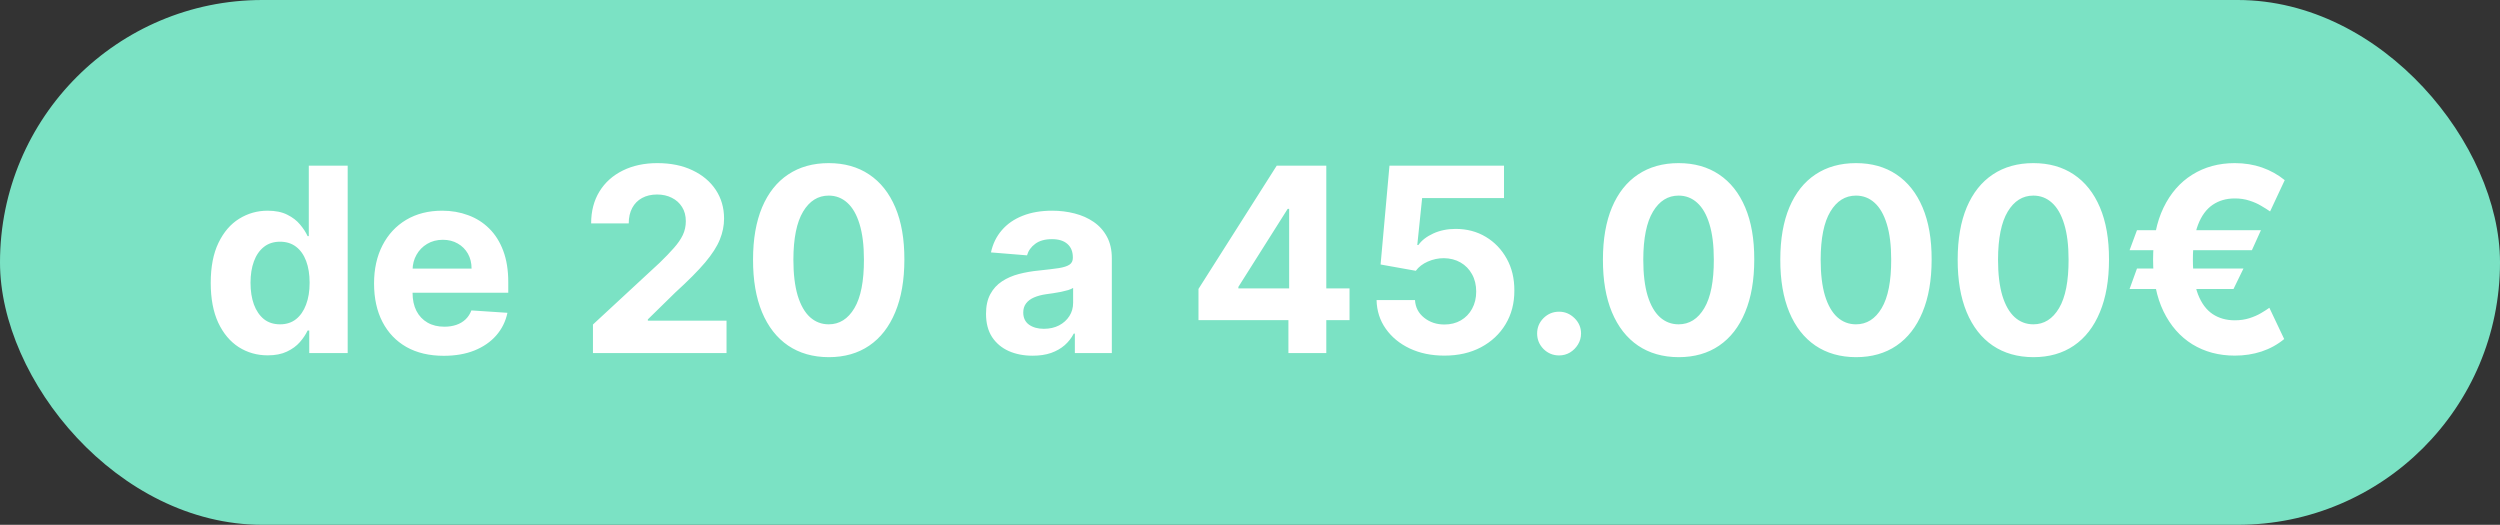 <?xml version="1.0" encoding="UTF-8"?>
<svg xmlns="http://www.w3.org/2000/svg" width="262" height="55" viewBox="0 0 262 55" fill="none">
  <rect x="0" y="0" width="262" height="55" fill="#333333" stroke="none"/>
  <rect width="262" height="55" rx="27.5" fill="#7BE2C4"></rect>
  <path d="M28.057 37.24C26.938 37.24 25.925 36.952 25.017 36.377C24.116 35.795 23.4 34.942 22.87 33.817C22.346 32.685 22.084 31.298 22.084 29.655C22.084 27.968 22.355 26.565 22.898 25.446C23.442 24.321 24.164 23.481 25.065 22.925C25.973 22.362 26.967 22.081 28.047 22.081C28.872 22.081 29.559 22.222 30.109 22.503C30.665 22.778 31.112 23.123 31.451 23.538C31.796 23.947 32.058 24.35 32.237 24.746H32.362V17.364H36.437V37H32.41V34.641H32.237C32.045 35.05 31.774 35.456 31.422 35.859C31.077 36.255 30.626 36.584 30.07 36.847C29.521 37.109 28.849 37.24 28.057 37.24ZM29.351 33.989C30.01 33.989 30.566 33.81 31.02 33.452C31.48 33.088 31.831 32.58 32.074 31.928C32.324 31.276 32.448 30.512 32.448 29.636C32.448 28.761 32.327 28 32.084 27.354C31.841 26.709 31.489 26.21 31.029 25.859C30.569 25.507 30.01 25.331 29.351 25.331C28.68 25.331 28.114 25.514 27.654 25.878C27.194 26.242 26.846 26.747 26.609 27.393C26.372 28.038 26.254 28.786 26.254 29.636C26.254 30.493 26.372 31.25 26.609 31.909C26.852 32.561 27.2 33.072 27.654 33.443C28.114 33.807 28.68 33.989 29.351 33.989ZM46.507 37.288C44.992 37.288 43.688 36.981 42.595 36.367C41.508 35.747 40.671 34.871 40.083 33.74C39.495 32.602 39.201 31.257 39.201 29.703C39.201 28.189 39.495 26.859 40.083 25.715C40.671 24.571 41.498 23.679 42.566 23.04C43.64 22.401 44.899 22.081 46.344 22.081C47.315 22.081 48.22 22.238 49.057 22.551C49.901 22.858 50.636 23.321 51.262 23.941C51.895 24.561 52.387 25.341 52.739 26.28C53.09 27.214 53.266 28.307 53.266 29.56V30.681H40.831V28.15H49.421C49.421 27.562 49.294 27.041 49.038 26.587C48.782 26.134 48.428 25.779 47.974 25.523C47.526 25.261 47.005 25.13 46.411 25.13C45.791 25.13 45.241 25.274 44.762 25.561C44.289 25.843 43.918 26.223 43.649 26.702C43.381 27.175 43.243 27.703 43.237 28.284V30.691C43.237 31.42 43.371 32.049 43.64 32.58C43.915 33.11 44.301 33.52 44.8 33.807C45.299 34.095 45.89 34.239 46.574 34.239C47.028 34.239 47.443 34.175 47.82 34.047C48.197 33.919 48.52 33.727 48.789 33.472C49.057 33.216 49.262 32.903 49.402 32.532L53.18 32.781C52.988 33.689 52.595 34.481 52.001 35.159C51.413 35.83 50.652 36.354 49.719 36.731C48.792 37.102 47.721 37.288 46.507 37.288ZM62.142 37V34.008L69.132 27.537C69.727 26.961 70.225 26.444 70.628 25.983C71.037 25.523 71.347 25.072 71.558 24.631C71.769 24.184 71.874 23.701 71.874 23.184C71.874 22.608 71.743 22.113 71.481 21.697C71.219 21.276 70.861 20.953 70.407 20.729C69.954 20.499 69.439 20.384 68.864 20.384C68.263 20.384 67.739 20.505 67.291 20.748C66.844 20.991 66.499 21.34 66.256 21.793C66.013 22.247 65.891 22.787 65.891 23.414H61.951C61.951 22.129 62.242 21.014 62.823 20.067C63.405 19.121 64.22 18.39 65.268 17.872C66.316 17.354 67.525 17.095 68.892 17.095C70.299 17.095 71.523 17.345 72.565 17.843C73.613 18.335 74.428 19.019 75.01 19.895C75.591 20.771 75.882 21.774 75.882 22.905C75.882 23.647 75.735 24.379 75.441 25.101C75.153 25.823 74.639 26.626 73.897 27.508C73.156 28.384 72.111 29.435 70.762 30.662L67.895 33.472V33.606H76.141V37H62.142ZM86.849 37.431C85.199 37.425 83.78 37.019 82.591 36.214C81.409 35.408 80.498 34.242 79.859 32.714C79.226 31.186 78.913 29.349 78.919 27.201C78.919 25.06 79.236 23.235 79.868 21.726C80.507 20.218 81.418 19.07 82.601 18.284C83.79 17.491 85.206 17.095 86.849 17.095C88.491 17.095 89.904 17.491 91.086 18.284C92.275 19.077 93.189 20.227 93.829 21.736C94.468 23.238 94.784 25.06 94.778 27.201C94.778 29.355 94.458 31.196 93.819 32.724C93.186 34.251 92.278 35.418 91.096 36.223C89.913 37.029 88.498 37.431 86.849 37.431ZM86.849 33.989C87.974 33.989 88.871 33.424 89.543 32.292C90.214 31.161 90.546 29.464 90.54 27.201C90.54 25.712 90.386 24.472 90.08 23.481C89.779 22.49 89.351 21.745 88.795 21.247C88.245 20.748 87.596 20.499 86.849 20.499C85.73 20.499 84.835 21.058 84.164 22.177C83.493 23.296 83.154 24.97 83.147 27.201C83.147 28.709 83.298 29.969 83.598 30.979C83.905 31.982 84.336 32.736 84.892 33.242C85.449 33.74 86.101 33.989 86.849 33.989ZM108.225 37.278C107.285 37.278 106.448 37.115 105.713 36.789C104.978 36.457 104.396 35.968 103.968 35.322C103.546 34.67 103.335 33.858 103.335 32.887C103.335 32.069 103.485 31.381 103.786 30.825C104.086 30.269 104.495 29.822 105.013 29.483C105.531 29.144 106.119 28.889 106.777 28.716C107.442 28.543 108.139 28.422 108.867 28.352C109.724 28.262 110.414 28.179 110.938 28.102C111.463 28.019 111.843 27.898 112.079 27.738C112.316 27.578 112.434 27.342 112.434 27.028V26.971C112.434 26.364 112.242 25.894 111.859 25.561C111.482 25.229 110.945 25.063 110.248 25.063C109.513 25.063 108.928 25.226 108.494 25.552C108.059 25.871 107.771 26.274 107.631 26.76L103.853 26.453C104.045 25.558 104.422 24.785 104.984 24.133C105.547 23.474 106.272 22.97 107.161 22.618C108.056 22.26 109.091 22.081 110.267 22.081C111.085 22.081 111.869 22.177 112.616 22.369C113.371 22.56 114.039 22.858 114.62 23.26C115.208 23.663 115.672 24.181 116.011 24.814C116.349 25.44 116.519 26.191 116.519 27.067V37H112.645V34.958H112.53C112.294 35.418 111.977 35.824 111.581 36.175C111.185 36.521 110.708 36.792 110.152 36.99C109.596 37.182 108.954 37.278 108.225 37.278ZM109.395 34.459C109.996 34.459 110.526 34.341 110.986 34.104C111.447 33.861 111.808 33.535 112.07 33.126C112.332 32.717 112.463 32.254 112.463 31.736V30.173C112.335 30.256 112.159 30.333 111.936 30.403C111.718 30.467 111.472 30.528 111.197 30.586C110.922 30.637 110.648 30.685 110.373 30.729C110.098 30.768 109.849 30.803 109.625 30.835C109.146 30.905 108.727 31.017 108.369 31.171C108.011 31.324 107.733 31.532 107.535 31.794C107.337 32.049 107.237 32.369 107.237 32.752C107.237 33.309 107.439 33.734 107.842 34.028C108.251 34.315 108.768 34.459 109.395 34.459ZM125.601 33.548V30.279L133.799 17.364H136.618V21.889H134.949L129.781 30.068V30.221H141.431V33.548H125.601ZM135.026 37V32.551L135.103 31.103V17.364H138.996V37H135.026ZM151.369 37.269C150.014 37.269 148.806 37.019 147.745 36.521C146.69 36.022 145.853 35.335 145.233 34.459C144.613 33.584 144.29 32.58 144.264 31.448H148.291C148.336 32.209 148.656 32.826 149.25 33.299C149.844 33.772 150.551 34.008 151.369 34.008C152.021 34.008 152.596 33.865 153.095 33.577C153.6 33.283 153.993 32.877 154.274 32.359C154.562 31.835 154.706 31.234 154.706 30.557C154.706 29.866 154.559 29.259 154.265 28.735C153.977 28.211 153.577 27.802 153.066 27.508C152.555 27.214 151.97 27.064 151.311 27.057C150.736 27.057 150.177 27.175 149.634 27.412C149.097 27.648 148.678 27.971 148.377 28.38L144.686 27.719L145.616 17.364H157.62V20.758H149.039L148.531 25.677H148.646C148.991 25.191 149.512 24.788 150.209 24.468C150.906 24.149 151.685 23.989 152.548 23.989C153.731 23.989 154.786 24.267 155.712 24.823C156.639 25.379 157.371 26.143 157.908 27.115C158.445 28.08 158.71 29.192 158.704 30.451C158.71 31.774 158.403 32.951 157.783 33.98C157.17 35.002 156.31 35.808 155.204 36.396C154.105 36.978 152.826 37.269 151.369 37.269ZM163.392 37.249C162.76 37.249 162.216 37.026 161.762 36.578C161.315 36.124 161.091 35.581 161.091 34.948C161.091 34.322 161.315 33.785 161.762 33.337C162.216 32.89 162.76 32.666 163.392 32.666C164.006 32.666 164.543 32.89 165.003 33.337C165.463 33.785 165.694 34.322 165.694 34.948C165.694 35.37 165.585 35.757 165.368 36.108C165.157 36.453 164.879 36.731 164.533 36.943C164.188 37.147 163.808 37.249 163.392 37.249ZM175.917 37.431C174.268 37.425 172.849 37.019 171.66 36.214C170.477 35.408 169.566 34.242 168.927 32.714C168.294 31.186 167.981 29.349 167.987 27.201C167.987 25.06 168.304 23.235 168.937 21.726C169.576 20.218 170.487 19.07 171.669 18.284C172.858 17.491 174.274 17.095 175.917 17.095C177.56 17.095 178.972 17.491 180.155 18.284C181.344 19.077 182.258 20.227 182.897 21.736C183.536 23.238 183.853 25.06 183.846 27.201C183.846 29.355 183.527 31.196 182.887 32.724C182.255 34.251 181.347 35.418 180.164 36.223C178.982 37.029 177.566 37.431 175.917 37.431ZM175.917 33.989C177.042 33.989 177.94 33.424 178.611 32.292C179.282 31.161 179.615 29.464 179.608 27.201C179.608 25.712 179.455 24.472 179.148 23.481C178.848 22.49 178.419 21.745 177.863 21.247C177.313 20.748 176.665 20.499 175.917 20.499C174.798 20.499 173.903 21.058 173.232 22.177C172.561 23.296 172.222 24.97 172.216 27.201C172.216 28.709 172.366 29.969 172.666 30.979C172.973 31.982 173.405 32.736 173.961 33.242C174.517 33.74 175.169 33.989 175.917 33.989ZM194.506 37.431C192.857 37.425 191.438 37.019 190.249 36.214C189.066 35.408 188.155 34.242 187.516 32.714C186.883 31.186 186.57 29.349 186.576 27.201C186.576 25.06 186.893 23.235 187.526 21.726C188.165 20.218 189.076 19.07 190.258 18.284C191.447 17.491 192.863 17.095 194.506 17.095C196.148 17.095 197.561 17.491 198.744 18.284C199.933 19.077 200.847 20.227 201.486 21.736C202.125 23.238 202.441 25.06 202.435 27.201C202.435 29.355 202.115 31.196 201.476 32.724C200.843 34.251 199.936 35.418 198.753 36.223C197.571 37.029 196.155 37.431 194.506 37.431ZM194.506 33.989C195.631 33.989 196.529 33.424 197.2 32.292C197.871 31.161 198.203 29.464 198.197 27.201C198.197 25.712 198.044 24.472 197.737 23.481C197.436 22.49 197.008 21.745 196.452 21.247C195.902 20.748 195.254 20.499 194.506 20.499C193.387 20.499 192.492 21.058 191.821 22.177C191.15 23.296 190.811 24.97 190.805 27.201C190.805 28.709 190.955 29.969 191.255 30.979C191.562 31.982 191.994 32.736 192.55 33.242C193.106 33.74 193.758 33.989 194.506 33.989ZM213.095 37.431C211.445 37.425 210.026 37.019 208.837 36.214C207.655 35.408 206.744 34.242 206.105 32.714C205.472 31.186 205.159 29.349 205.165 27.201C205.165 25.06 205.482 23.235 206.114 21.726C206.754 20.218 207.665 19.07 208.847 18.284C210.036 17.491 211.452 17.095 213.095 17.095C214.737 17.095 216.15 17.491 217.332 18.284C218.521 19.077 219.435 20.227 220.075 21.736C220.714 23.238 221.03 25.06 221.024 27.201C221.024 29.355 220.704 31.196 220.065 32.724C219.432 34.251 218.525 35.418 217.342 36.223C216.16 37.029 214.744 37.431 213.095 37.431ZM213.095 33.989C214.22 33.989 215.118 33.424 215.789 32.292C216.46 31.161 216.792 29.464 216.786 27.201C216.786 25.712 216.633 24.472 216.326 23.481C216.025 22.49 215.597 21.745 215.041 21.247C214.491 20.748 213.842 20.499 213.095 20.499C211.976 20.499 211.081 21.058 210.41 22.177C209.739 23.296 209.4 24.97 209.394 27.201C209.394 28.709 209.544 29.969 209.844 30.979C210.151 31.982 210.582 32.736 211.139 33.242C211.695 33.74 212.347 33.989 213.095 33.989ZM236.947 24.123L235.998 26.223H223.179L223.955 24.123H236.947ZM235.116 28.141L234.071 30.288H223.179L223.955 28.141H235.116ZM239.44 18.879L237.906 22.158C237.65 21.979 237.34 21.784 236.976 21.573C236.618 21.355 236.206 21.173 235.739 21.026C235.279 20.873 234.768 20.796 234.205 20.796C233.317 20.796 232.543 21.02 231.885 21.467C231.226 21.915 230.715 22.611 230.351 23.558C229.993 24.504 229.814 25.718 229.814 27.201C229.814 28.697 229.993 29.914 230.351 30.854C230.715 31.787 231.226 32.474 231.885 32.916C232.543 33.35 233.317 33.568 234.205 33.568C234.768 33.568 235.279 33.494 235.739 33.347C236.199 33.2 236.602 33.024 236.947 32.82C237.299 32.615 237.593 32.426 237.829 32.254L239.383 35.533C238.686 36.108 237.896 36.543 237.014 36.837C236.132 37.125 235.196 37.269 234.205 37.269C232.53 37.269 231.047 36.872 229.756 36.08C228.471 35.281 227.465 34.133 226.736 32.637C226.007 31.135 225.643 29.323 225.643 27.201C225.643 25.085 226.007 23.273 226.736 21.765C227.465 20.256 228.471 19.102 229.756 18.303C231.047 17.498 232.53 17.095 234.205 17.095C235.234 17.095 236.187 17.249 237.062 17.555C237.938 17.862 238.731 18.303 239.44 18.879Z" fill="white"></path>
</svg>
